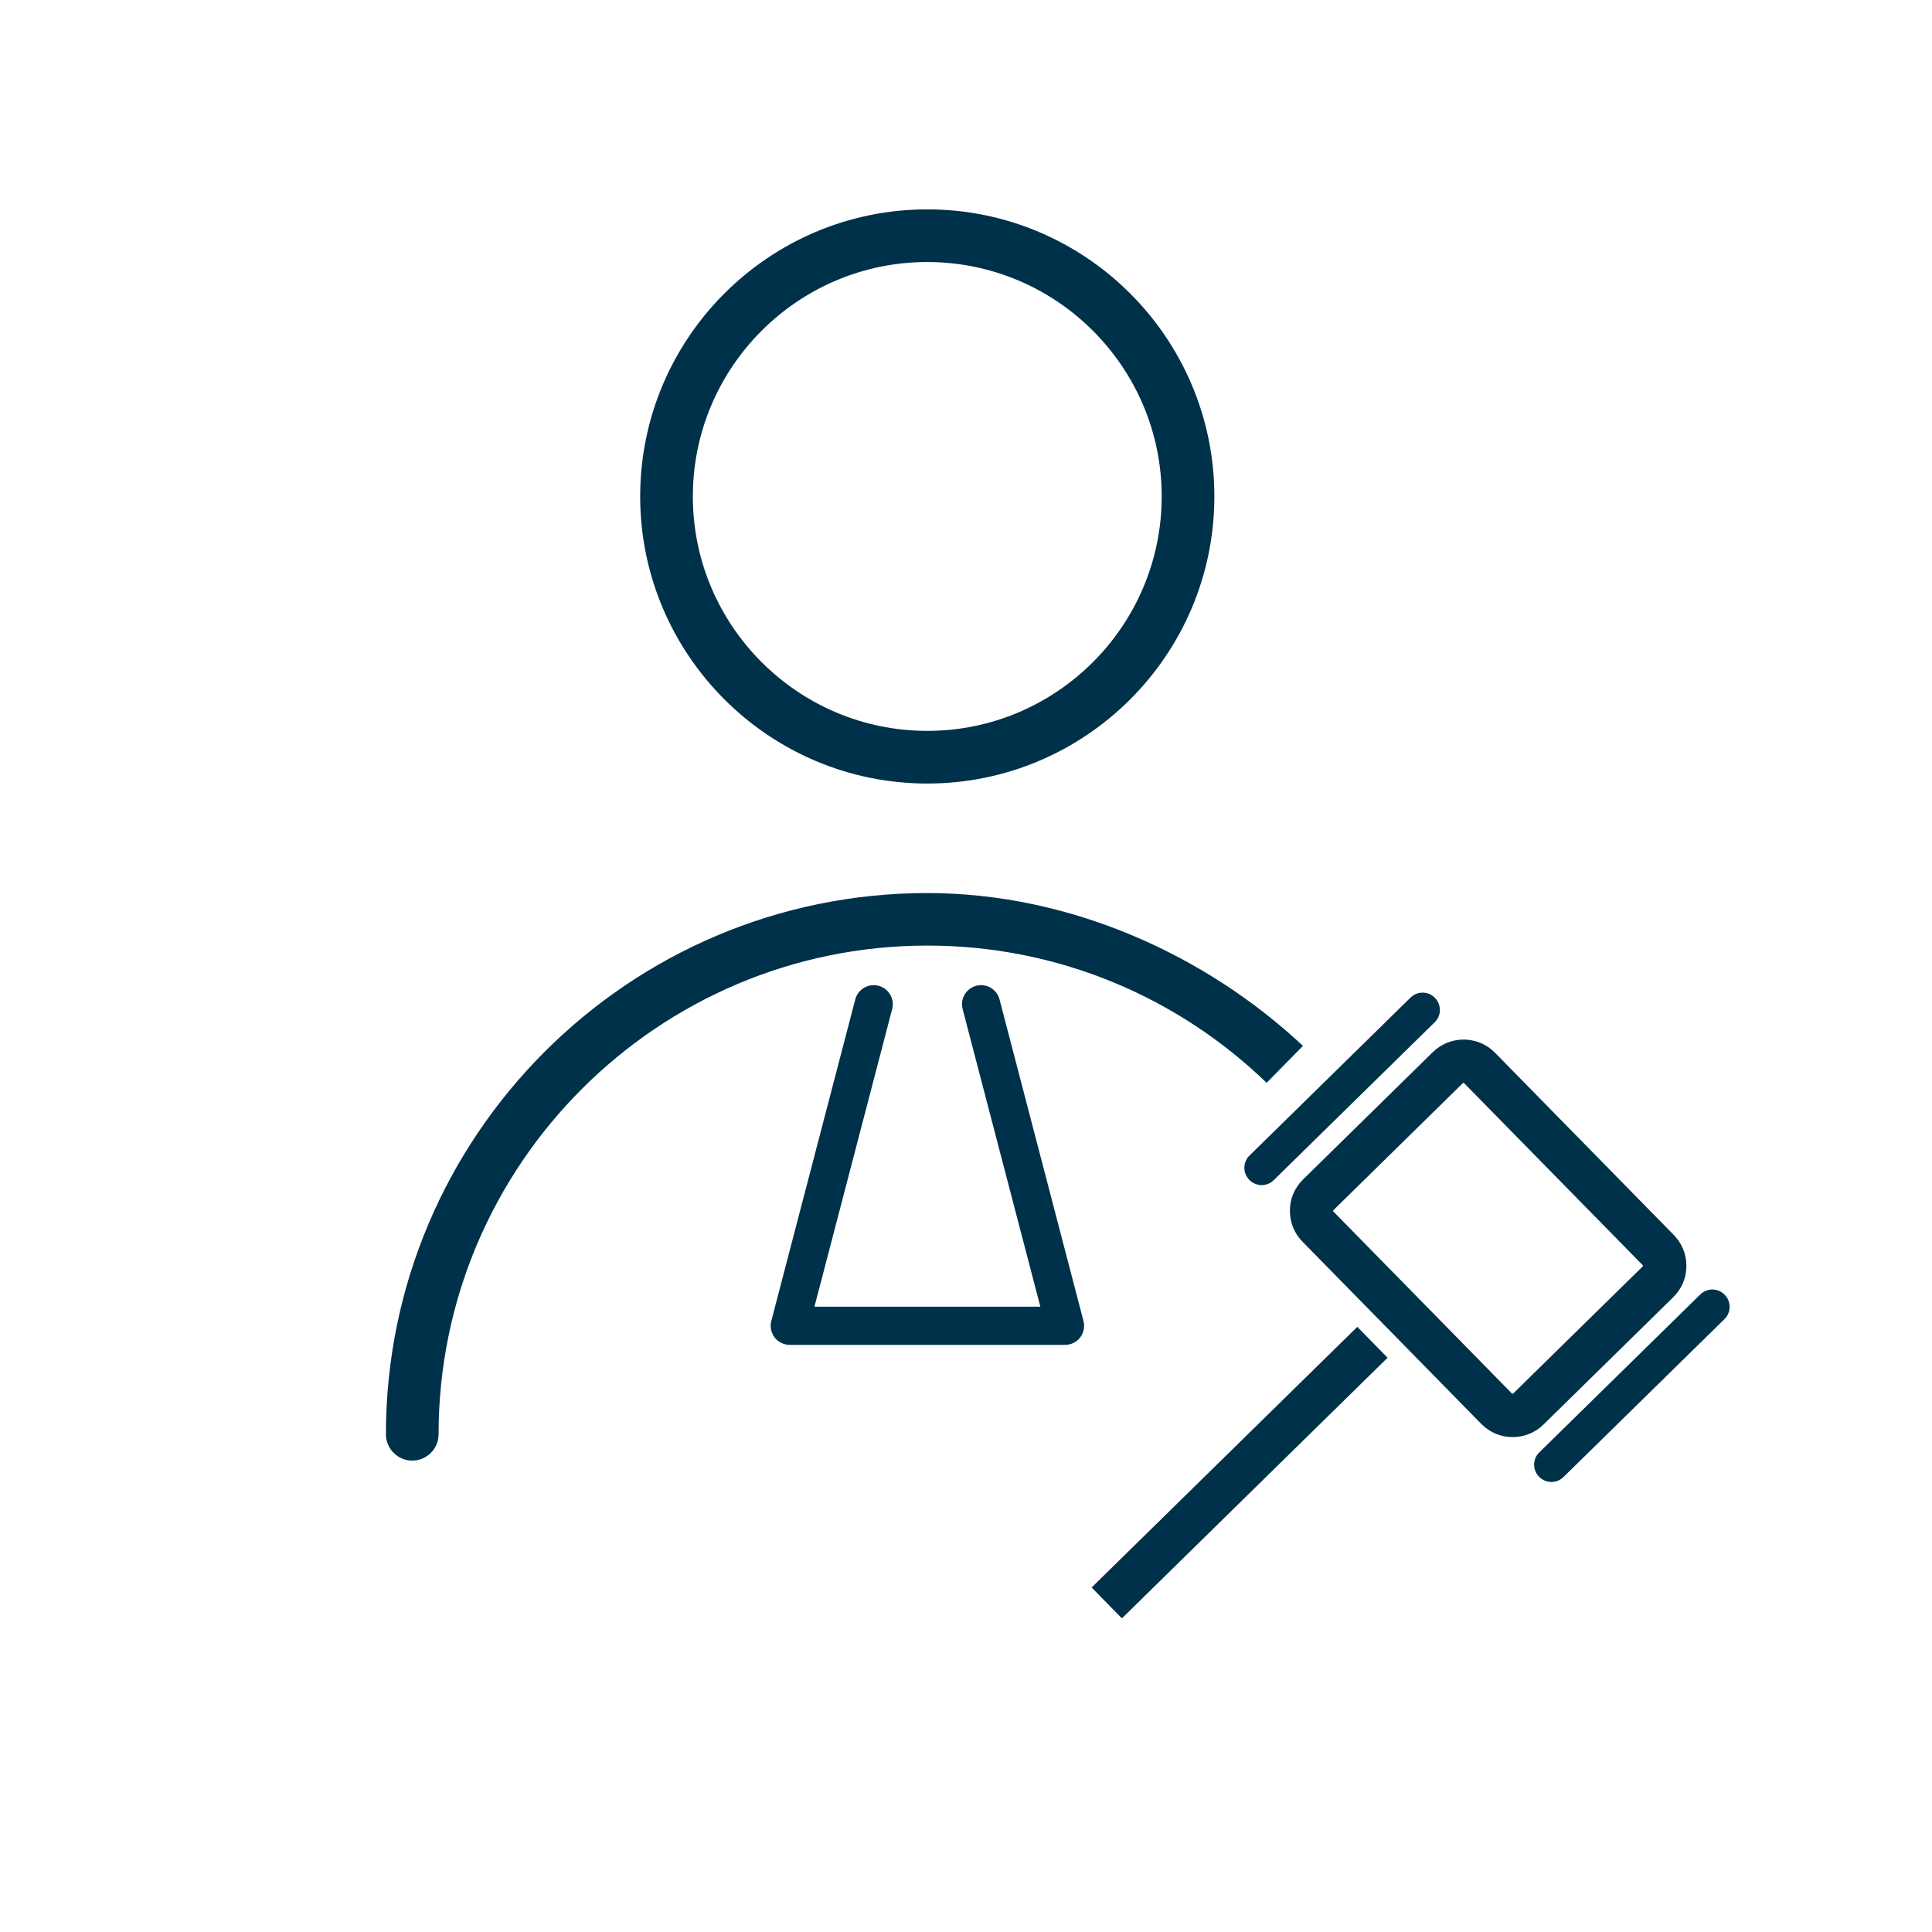 <?xml version="1.0" encoding="UTF-8"?>
<svg id="Laag_4" data-name="Laag 4" xmlns="http://www.w3.org/2000/svg" viewBox="0 0 151.89 151.89">
  <defs>
    <style>
      .cls-1 {
        fill: #00314a;
      }
    </style>
  </defs>
  <path class="cls-1" d="M83.73,105.73h-21.64c-.46,0-.9-.21-1.19-.58-.28-.37-.38-.85-.26-1.3l6.6-25.28c.21-.8,1.03-1.28,1.83-1.07.8.21,1.28,1.03,1.07,1.83l-6.11,23.4h17.76l-6.11-23.4c-.21-.8.27-1.62,1.07-1.83.8-.21,1.62.27,1.83,1.07l6.6,25.28c.12.45.02.93-.26,1.3-.28.37-.72.58-1.19.58Z"/>
  <g>
    <path class="cls-1" d="M118.92,112.98h-.03c-.93,0-1.79-.38-2.44-1.04l-14.05-14.32c-.65-.66-1-1.53-.99-2.46,0-.93.38-1.79,1.04-2.44l10.19-10c1.37-1.34,3.57-1.32,4.9.05l14.05,14.32c.65.66,1,1.54.99,2.46,0,.93-.38,1.79-1.04,2.44l-10.19,10c-.65.64-1.51.99-2.43.99h0ZM118.87,109.56s.07.02.09,0l10.19-10s.03-.07,0-.09l-14.05-14.32s-.07-.03-.09,0l-10.19,10s-.02.07,0,.09c0,0,14.05,14.32,14.05,14.32Z"/>
    <path class="cls-1" d="M99.19,93.17c-.35,0-.71-.14-.97-.41-.53-.54-.52-1.4.02-1.92l12.65-12.41c.54-.53,1.4-.52,1.92.02.53.54.52,1.4-.02,1.92l-12.65,12.41c-.26.26-.61.39-.95.39Z"/>
    <path class="cls-1" d="M121.97,116.51c-.35,0-.71-.14-.97-.41-.53-.54-.52-1.4.02-1.92l12.65-12.41c.54-.53,1.4-.52,1.92.02.53.54.52,1.4-.02,1.92l-12.65,12.41c-.27.26-.61.39-.95.39h0Z"/>
    <rect class="cls-1" x="82.83" y="114.07" width="29.26" height="3.4" transform="translate(-53.19 101.38) rotate(-44.45)"/>
  </g>
  <path class="cls-1" d="M72.9,20.6c-10.16,0-18.43,8.27-18.43,18.43s8.27,18.43,18.43,18.43,18.43-8.27,18.43-18.43-8.27-18.43-18.43-18.43M72.9,61.6c-12.44,0-22.57-10.12-22.57-22.57s10.12-22.57,22.57-22.57,22.57,10.12,22.57,22.57-10.12,22.57-22.57,22.57"/>
  <path class="cls-1" d="M102.44,82.23c-7.62-7.14-18.3-12.02-29.54-12.02-23.47,0-42.56,19.09-42.56,42.55,0,1.14.93,2.07,2.07,2.07s2.07-.93,2.07-2.07c0-21.18,17.24-38.42,38.43-38.42,10.35,0,19.76,4.11,26.67,10.79l2.86-2.91Z"/>
</svg>
